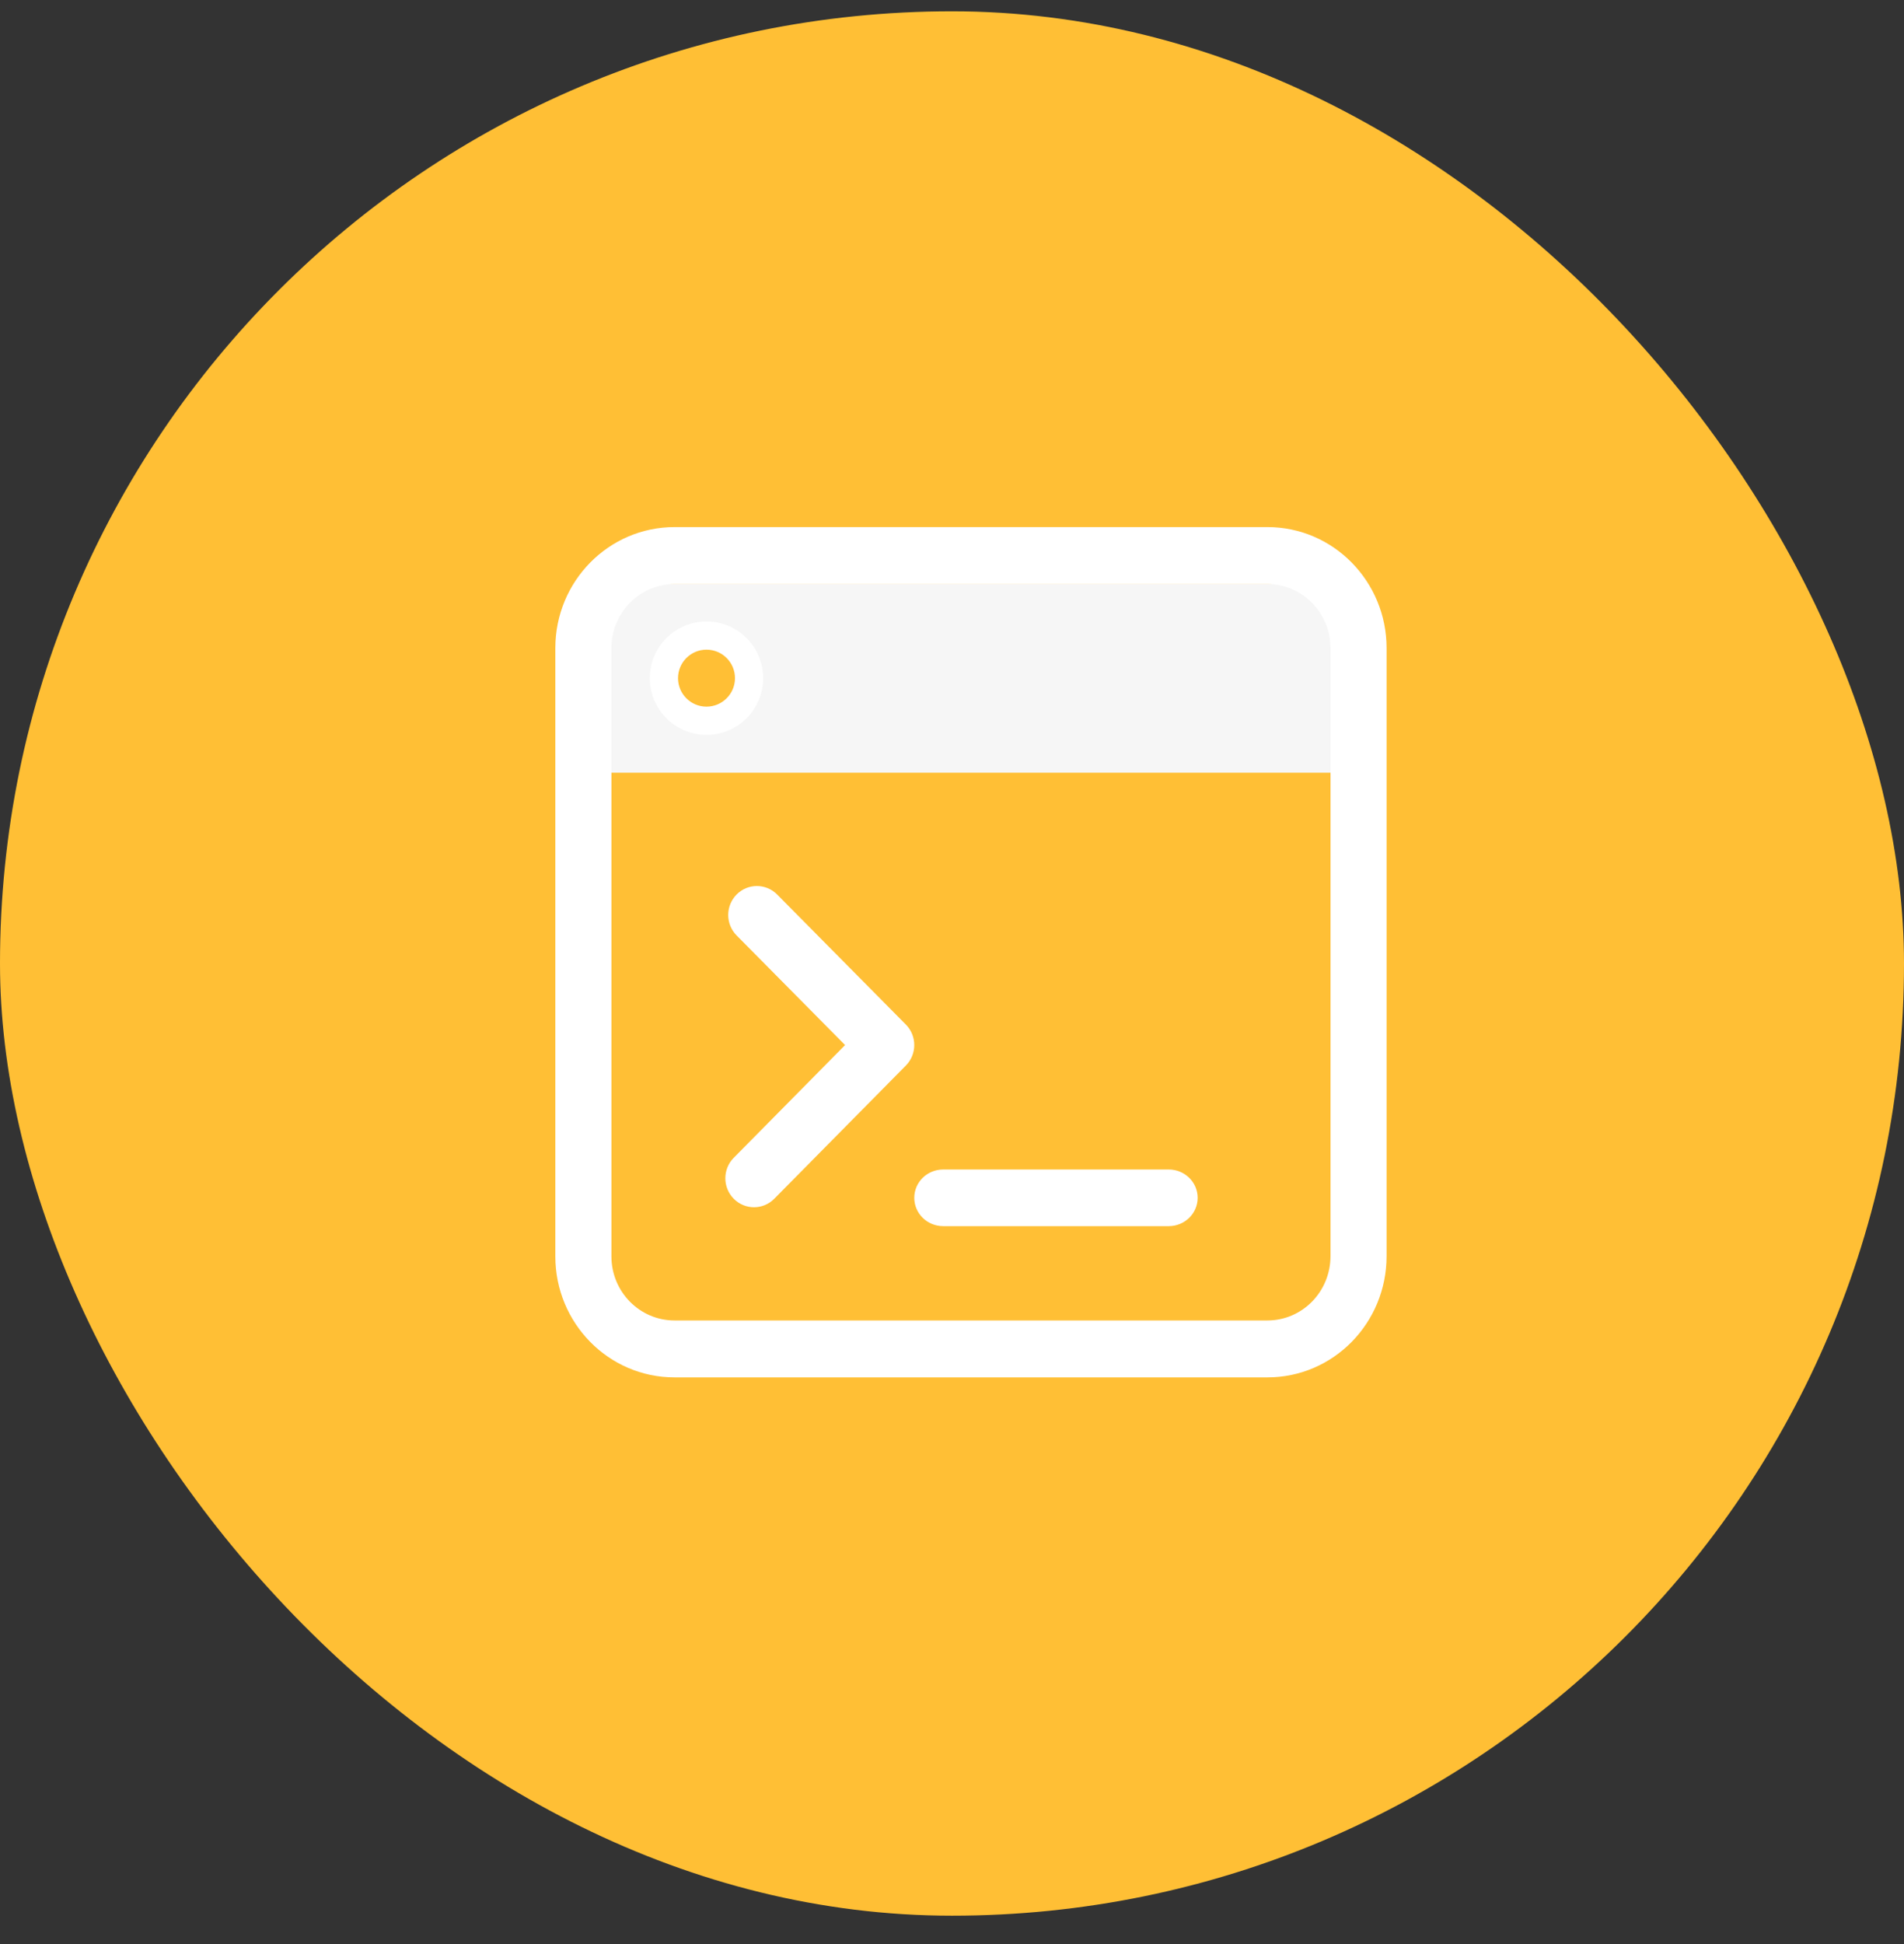 <svg width="48" height="49" viewBox="0 0 48 49" fill="none" xmlns="http://www.w3.org/2000/svg">
<rect x="0" y="0" width="48" height="49" fill="#333333" stroke="none"/>
<rect y="0.285" width="48" height="48" rx="24" fill="#FFBF35"/>
<path d="M14.952 14.715V19.477H34.003V14.715H14.952ZM17.753 18.117C17.163 18.117 16.68 17.654 16.68 17.089C16.68 16.525 17.163 16.062 17.753 16.062C18.343 16.062 18.826 16.525 18.826 17.089C18.826 17.654 18.343 18.117 17.753 18.117Z" fill="#F6F6F6"/>
<path fill-rule="evenodd" clip-rule="evenodd" d="M17.005 14.721C16.128 14.721 15.414 15.441 15.414 16.336V31.667C15.414 32.556 16.124 33.282 17.005 33.282H31.951C32.83 33.282 33.542 32.558 33.542 31.659V16.336C33.542 15.446 32.831 14.721 31.951 14.721H17.005ZM14 16.336C14 14.646 15.35 13.285 17.005 13.285H31.951C33.615 13.285 34.956 14.656 34.956 16.336V31.659C34.956 33.345 33.617 34.717 31.951 34.717H17.005C15.34 34.717 14 33.346 14 31.667V16.336Z" fill="white"/>
<path fill-rule="evenodd" clip-rule="evenodd" d="M18.57 22.546C18.852 22.261 19.31 22.261 19.592 22.546L22.837 25.824C23.119 26.109 23.119 26.571 22.838 26.856L19.52 30.214C19.238 30.5 18.781 30.5 18.498 30.215C18.216 29.93 18.215 29.468 18.497 29.183L21.305 26.341L18.57 23.578C18.288 23.293 18.288 22.831 18.57 22.546Z" fill="white"/>
<path fill-rule="evenodd" clip-rule="evenodd" d="M23.049 30.191C23.049 29.796 23.375 29.477 23.778 29.477H29.464C29.866 29.477 30.193 29.796 30.193 30.191C30.193 30.585 29.866 30.905 29.464 30.905H23.778C23.375 30.905 23.049 30.585 23.049 30.191Z" fill="white"/>
<path fill-rule="evenodd" clip-rule="evenodd" d="M17.811 16.375C17.414 16.375 17.093 16.696 17.093 17.093C17.093 17.489 17.414 17.811 17.811 17.811C18.207 17.811 18.529 17.489 18.529 17.093C18.529 16.696 18.207 16.375 17.811 16.375ZM16.382 17.093C16.382 16.304 17.021 15.664 17.811 15.664C18.6 15.664 19.239 16.304 19.239 17.093C19.239 17.882 18.6 18.522 17.811 18.522C17.021 18.522 16.382 17.882 16.382 17.093Z" fill="white"/>
</svg>
